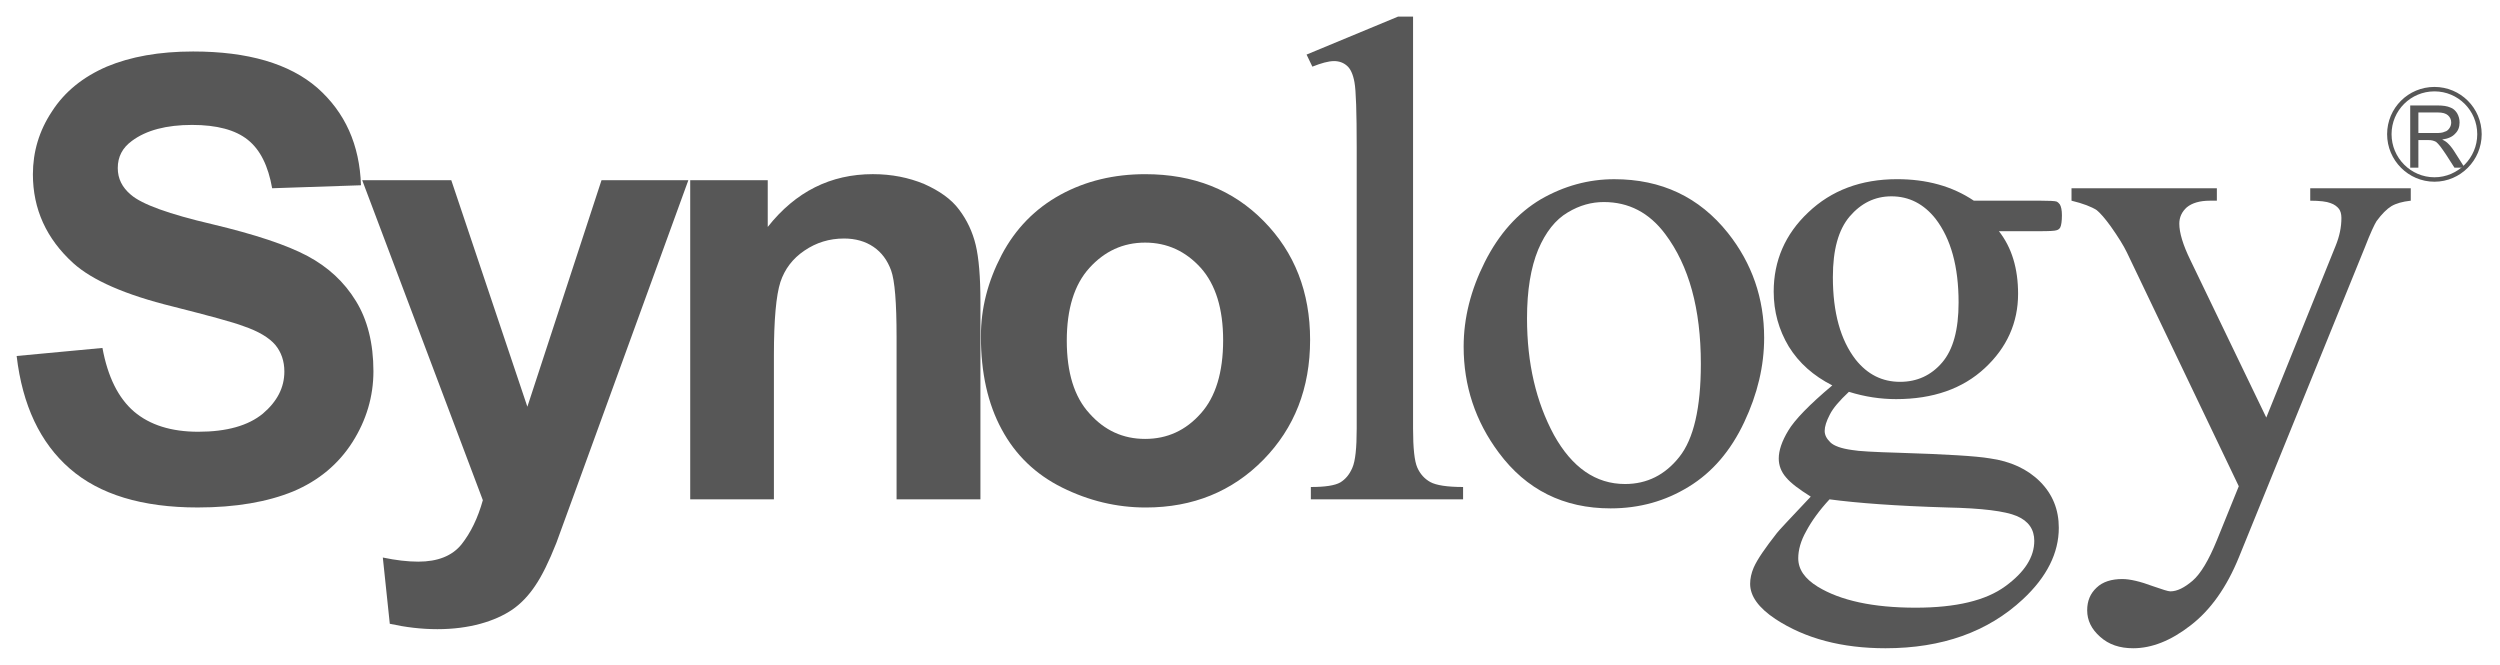 <svg width="94" height="25" viewBox="0 0 94 25" fill="none" xmlns="http://www.w3.org/2000/svg">
<g clip-path="url(#clip0_431_909)">
<path d="M0.626 13.385L3.852 13.083C4.051 14.166 4.446 14.964 5.039 15.475C5.636 15.982 6.442 16.234 7.455 16.234C8.524 16.234 9.332 16.005 9.881 15.555C10.423 15.095 10.692 14.571 10.692 13.97C10.692 13.581 10.577 13.241 10.351 12.968C10.122 12.7 9.724 12.457 9.157 12.264C8.765 12.114 7.879 11.876 6.498 11.525C4.717 11.087 3.466 10.538 2.754 9.894C1.744 8.977 1.237 7.861 1.237 6.554C1.237 5.712 1.47 4.917 1.953 4.191C2.426 3.454 3.116 2.894 4.015 2.505C4.91 2.131 5.983 1.936 7.261 1.936C9.326 1.936 10.882 2.393 11.931 3.302C12.977 4.227 13.522 5.442 13.573 6.966L10.233 7.078C10.086 6.246 9.79 5.633 9.317 5.257C8.853 4.884 8.151 4.697 7.222 4.697C6.258 4.697 5.5 4.895 4.958 5.299C4.603 5.559 4.428 5.893 4.428 6.319C4.428 6.716 4.591 7.044 4.922 7.323C5.338 7.684 6.36 8.052 7.975 8.429C9.595 8.815 10.788 9.213 11.56 9.625C12.335 10.038 12.943 10.6 13.381 11.317C13.815 12.016 14.041 12.91 14.041 13.96C14.041 14.906 13.775 15.802 13.251 16.626C12.726 17.45 11.982 18.073 11.024 18.477C10.061 18.871 8.866 19.081 7.433 19.081C5.347 19.081 3.741 18.594 2.624 17.619C1.51 16.649 0.843 15.237 0.626 13.385Z" fill="#575757"/>
<path d="M13.619 6.776H16.968L19.829 15.293L22.617 6.776H25.882L21.686 18.311L20.918 20.416C20.64 21.118 20.378 21.65 20.127 22.018C19.877 22.394 19.588 22.697 19.262 22.922C18.931 23.146 18.529 23.326 18.062 23.454C17.583 23.584 17.047 23.657 16.446 23.657C15.841 23.657 15.244 23.584 14.656 23.454L14.394 20.963C14.885 21.066 15.331 21.118 15.726 21.118C16.456 21.118 16.999 20.903 17.348 20.474C17.7 20.032 17.969 19.475 18.155 18.807L13.619 6.776Z" fill="#575757"/>
<path d="M36.864 18.775H33.711V12.667C33.711 11.38 33.645 10.551 33.506 10.168C33.367 9.789 33.153 9.493 32.843 9.282C32.538 9.074 32.164 8.968 31.737 8.968C31.182 8.968 30.69 9.121 30.247 9.423C29.804 9.722 29.506 10.117 29.343 10.605C29.183 11.106 29.099 12.016 29.099 13.36V18.775H25.952V6.776H28.867V8.533C29.916 7.205 31.233 6.548 32.821 6.548C33.527 6.548 34.166 6.677 34.748 6.918C35.33 7.178 35.773 7.491 36.065 7.886C36.361 8.278 36.569 8.721 36.687 9.212C36.804 9.701 36.864 10.419 36.864 11.34V18.775Z" fill="#575757"/>
<path d="M40.111 12.809C40.111 14.007 40.392 14.922 40.961 15.543C41.529 16.184 42.224 16.503 43.056 16.503C43.889 16.503 44.585 16.184 45.152 15.543C45.709 14.922 45.99 13.997 45.99 12.794C45.99 11.608 45.709 10.703 45.152 10.075C44.585 9.448 43.889 9.122 43.056 9.122C42.224 9.122 41.529 9.448 40.961 10.075C40.392 10.703 40.111 11.619 40.111 12.809ZM36.882 12.649C36.882 11.585 37.145 10.575 37.663 9.583C38.181 8.601 38.917 7.847 39.87 7.323C40.823 6.802 41.887 6.549 43.059 6.549C44.877 6.549 46.361 7.136 47.517 8.314C48.678 9.493 49.26 10.983 49.26 12.779C49.26 14.594 48.673 16.092 47.502 17.288C46.334 18.477 44.856 19.082 43.081 19.082C41.983 19.082 40.937 18.829 39.936 18.332C38.938 17.835 38.181 17.108 37.663 16.143C37.145 15.19 36.882 14.024 36.882 12.649Z" fill="#575757"/>
<path d="M53.131 0.625V16.115C53.131 16.854 53.185 17.343 53.289 17.577C53.397 17.822 53.559 18.002 53.779 18.125C54.002 18.247 54.416 18.311 55.012 18.311V18.775H49.288V18.311C49.825 18.311 50.189 18.256 50.395 18.139C50.584 18.024 50.737 17.849 50.848 17.59C50.961 17.337 51.012 16.846 51.012 16.115V5.545C51.012 4.214 50.985 3.401 50.928 3.093C50.874 2.788 50.776 2.585 50.65 2.476C50.52 2.361 50.358 2.297 50.161 2.297C49.948 2.297 49.673 2.376 49.345 2.506L49.127 2.052L52.565 0.625H53.131Z" fill="#575757"/>
<path d="M60.303 7.597C59.85 7.597 59.399 7.714 58.944 7.989C58.488 8.259 58.118 8.721 57.836 9.385C57.557 10.062 57.416 10.919 57.416 11.97C57.416 13.668 57.759 15.117 58.43 16.358C59.109 17.577 59.998 18.199 61.102 18.199C61.934 18.199 62.612 17.851 63.143 17.18C63.682 16.503 63.952 15.338 63.952 13.681C63.952 11.609 63.505 9.99 62.612 8.8C62.007 7.991 61.237 7.597 60.303 7.597ZM60.695 6.738C62.471 6.738 63.891 7.41 64.966 8.755C65.877 9.9 66.332 11.217 66.332 12.704C66.332 13.753 66.085 14.811 65.581 15.877C65.077 16.947 64.387 17.756 63.501 18.298C62.618 18.843 61.641 19.115 60.559 19.115C58.79 19.115 57.388 18.413 56.351 17.015C55.474 15.837 55.033 14.509 55.033 13.035C55.033 11.961 55.299 10.904 55.829 9.851C56.367 8.785 57.065 8.01 57.937 7.491C58.805 6.993 59.724 6.738 60.695 6.738Z" fill="#575757"/>
<path d="M71.117 7.382C70.49 7.382 69.972 7.644 69.545 8.142C69.125 8.64 68.916 9.387 68.916 10.421C68.916 11.752 69.202 12.785 69.775 13.524C70.218 14.079 70.77 14.357 71.442 14.357C72.084 14.357 72.615 14.111 73.025 13.63C73.438 13.149 73.643 12.399 73.643 11.374C73.643 10.025 73.356 8.98 72.775 8.223C72.337 7.672 71.788 7.382 71.117 7.382ZM68.79 18.775C68.401 19.195 68.111 19.6 67.909 19.981C67.707 20.336 67.614 20.685 67.614 20.989C67.614 21.407 67.855 21.756 68.347 22.06C69.197 22.579 70.423 22.849 72.025 22.849C73.549 22.849 74.67 22.579 75.4 22.043C76.13 21.512 76.489 20.943 76.489 20.336C76.489 19.905 76.272 19.592 75.837 19.405C75.394 19.217 74.521 19.108 73.205 19.081C71.292 19.024 69.817 18.913 68.79 18.775ZM68.894 14.491C68.184 14.129 67.644 13.653 67.258 13.03C66.881 12.399 66.691 11.714 66.691 10.963C66.691 9.806 67.12 8.807 67.988 7.988C68.859 7.157 69.975 6.737 71.331 6.737C72.439 6.737 73.401 6.999 74.215 7.545H76.685C77.053 7.545 77.263 7.557 77.327 7.578C77.382 7.606 77.419 7.644 77.45 7.686C77.499 7.766 77.528 7.901 77.528 8.094C77.528 8.316 77.504 8.48 77.462 8.558C77.436 8.601 77.393 8.64 77.327 8.657C77.263 8.682 77.053 8.693 76.681 8.693H75.159C75.642 9.307 75.88 10.093 75.88 11.049C75.88 12.133 75.459 13.07 74.631 13.839C73.799 14.615 72.684 15.007 71.292 15.007C70.713 15.007 70.124 14.921 69.519 14.732C69.164 15.066 68.922 15.345 68.802 15.587C68.672 15.836 68.608 16.038 68.608 16.201C68.608 16.358 68.678 16.491 68.823 16.634C68.958 16.766 69.236 16.866 69.643 16.921C69.874 16.965 70.475 16.998 71.421 17.025C73.166 17.08 74.3 17.147 74.812 17.234C75.603 17.343 76.236 17.64 76.706 18.109C77.176 18.581 77.411 19.158 77.411 19.847C77.411 20.794 76.959 21.697 76.062 22.531C74.746 23.758 73.022 24.374 70.896 24.374C69.263 24.374 67.882 24.014 66.755 23.275C66.118 22.849 65.805 22.413 65.805 21.951C65.805 21.756 65.851 21.547 65.938 21.343C66.079 21.023 66.372 20.605 66.811 20.043C66.869 19.962 67.297 19.507 68.084 18.673C67.646 18.398 67.334 18.166 67.156 17.951C66.974 17.742 66.881 17.502 66.881 17.241C66.881 16.938 66.998 16.591 67.237 16.194C67.478 15.787 68.032 15.215 68.894 14.491Z" fill="#575757"/>
<path d="M77.889 7.078H83.354V7.546H83.09C82.704 7.546 82.418 7.636 82.225 7.794C82.034 7.965 81.942 8.171 81.942 8.411C81.942 8.749 82.077 9.205 82.363 9.789L85.212 15.7L87.82 9.242C87.964 8.887 88.037 8.546 88.037 8.194C88.037 8.042 88.001 7.931 87.947 7.856C87.877 7.766 87.772 7.685 87.627 7.636C87.484 7.579 87.226 7.546 86.865 7.546V7.078H90.645V7.546C90.331 7.579 90.088 7.651 89.918 7.751C89.745 7.856 89.559 8.042 89.357 8.316C89.279 8.44 89.127 8.761 88.92 9.297L84.185 20.948C83.723 22.084 83.12 22.933 82.37 23.512C81.622 24.095 80.901 24.374 80.208 24.374C79.704 24.374 79.292 24.239 78.963 23.942C78.64 23.657 78.478 23.326 78.478 22.948C78.478 22.594 78.594 22.319 78.83 22.097C79.064 21.872 79.394 21.772 79.801 21.772C80.085 21.772 80.474 21.863 80.959 22.044C81.299 22.16 81.516 22.235 81.604 22.235C81.86 22.235 82.134 22.097 82.442 21.835C82.743 21.575 83.048 21.067 83.353 20.318L84.178 18.283L79.972 9.494C79.844 9.227 79.639 8.902 79.361 8.507C79.147 8.213 78.972 8.011 78.836 7.901C78.64 7.774 78.323 7.651 77.889 7.546V7.078Z" fill="#575757"/>
<path d="M90.931 5.002H91.59C91.73 5.002 91.842 4.993 91.919 4.953C92.001 4.936 92.059 4.878 92.1 4.817C92.146 4.75 92.165 4.678 92.165 4.603C92.165 4.498 92.125 4.408 92.043 4.335C91.965 4.265 91.838 4.229 91.67 4.229H90.931V5.002ZM90.624 6.304V3.965H91.651C91.86 3.965 92.016 3.991 92.128 4.04C92.24 4.078 92.317 4.151 92.384 4.251C92.451 4.365 92.48 4.483 92.48 4.603C92.48 4.775 92.429 4.915 92.317 5.023C92.215 5.14 92.049 5.216 91.826 5.246C91.911 5.285 91.971 5.327 92.01 5.361C92.1 5.442 92.185 5.544 92.264 5.665L92.67 6.304H92.287L91.977 5.821C91.887 5.689 91.811 5.574 91.753 5.502C91.69 5.422 91.645 5.376 91.597 5.335C91.554 5.308 91.507 5.297 91.459 5.282C91.423 5.272 91.362 5.266 91.283 5.266H90.931V6.304H90.624Z" fill="#575757"/>
<path d="M93.228 5.046C93.228 5.981 92.468 6.749 91.536 6.749C90.599 6.749 89.839 5.981 89.839 5.046C89.839 4.106 90.599 3.352 91.536 3.352C92.468 3.352 93.228 4.106 93.228 5.046Z" stroke="#575757" stroke-width="0.167"/>
</g>
<defs>
<clipPath id="clip0_431_909">
<rect width="93.938" height="25" fill="white"/>
</clipPath>
</defs>
</svg>
